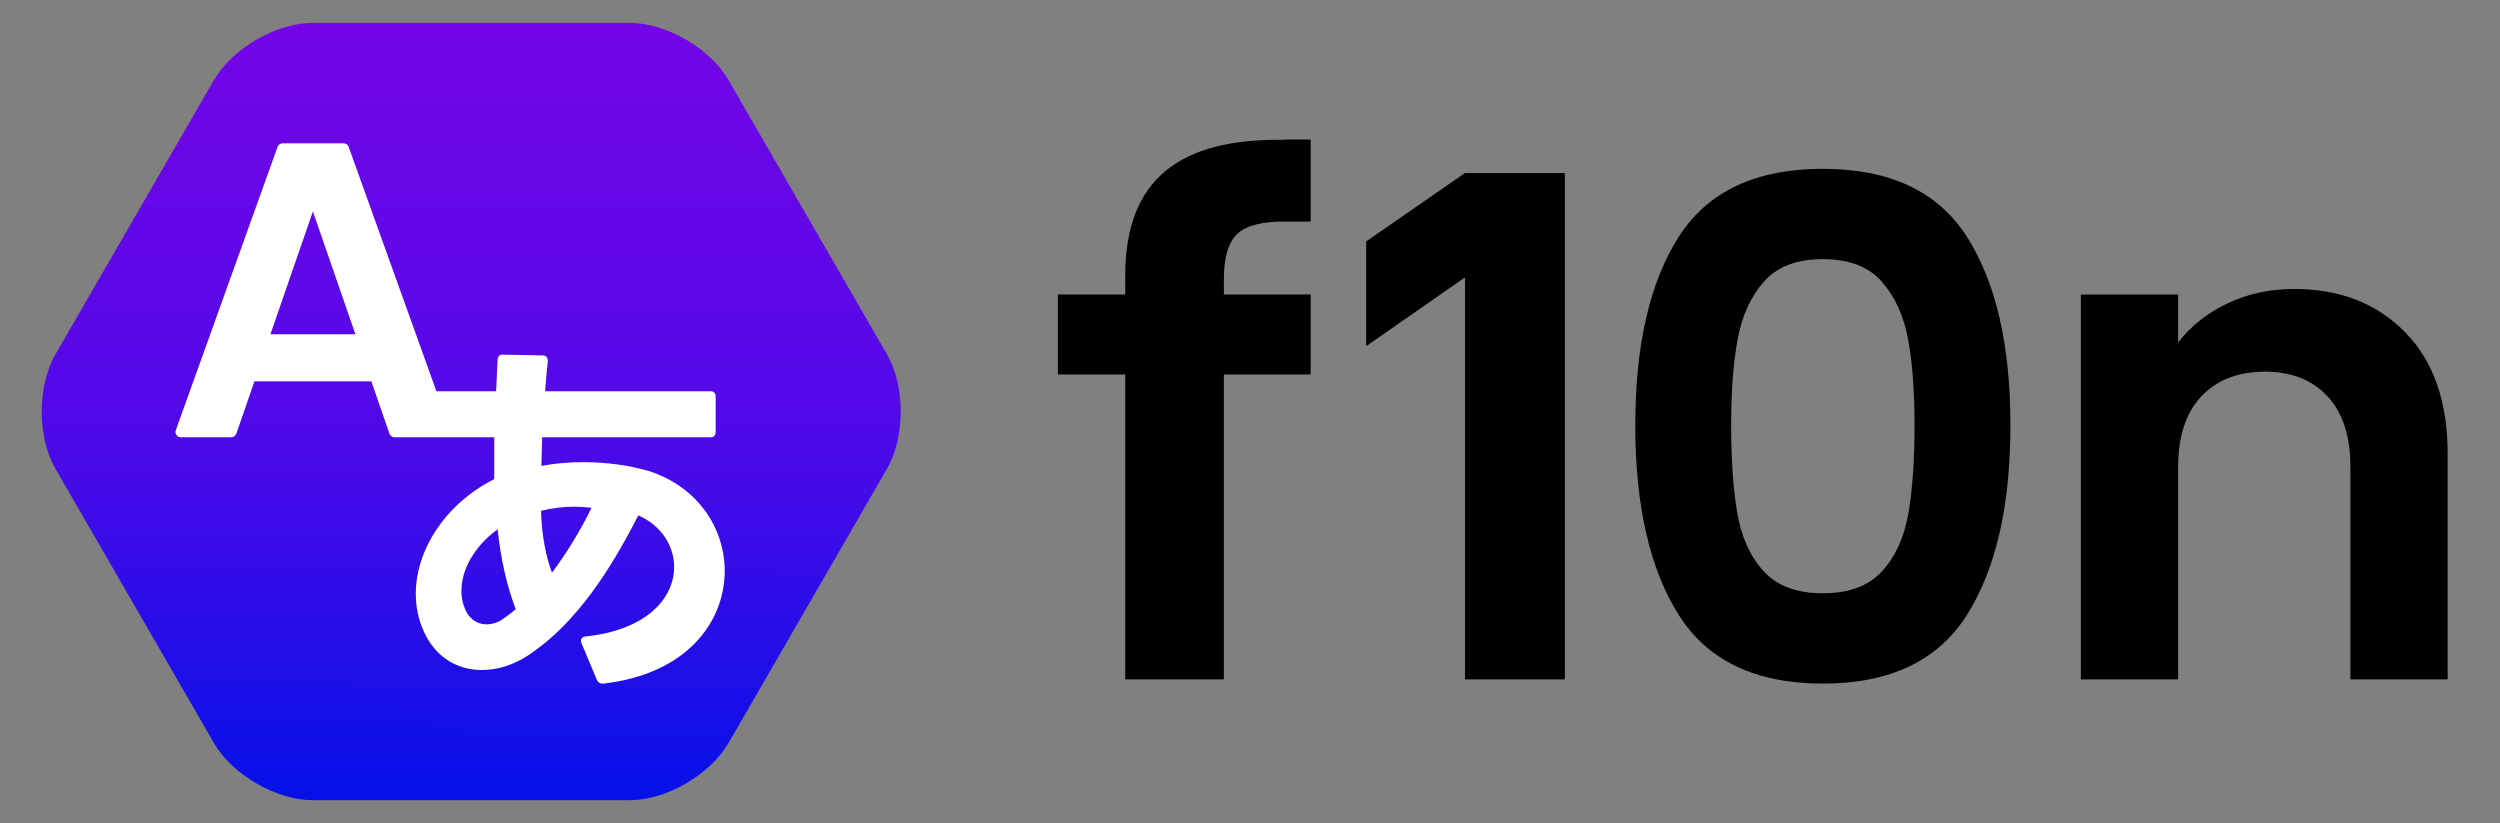 <?xml version="1.0" encoding="UTF-8" standalone="no"?>
<!DOCTYPE svg PUBLIC "-//W3C//DTD SVG 1.1//EN" "http://www.w3.org/Graphics/SVG/1.1/DTD/svg11.dtd">
<!-- Created with Vectornator (http://vectornator.io/) -->
<svg height="100%" stroke-miterlimit="10" style="fill-rule:nonzero;clip-rule:evenodd;stroke-linecap:round;stroke-linejoin:round;" version="1.1" viewBox="0 0 2360 777" width="100%" xml:space="preserve" xmlns="http://www.w3.org/2000/svg" xmlns:xlink="http://www.w3.org/1999/xlink">
<rect x="0" y="0" width="2360" height="777" fill="#808080" stroke="none"/>
<defs>
<linearGradient gradientTransform="matrix(4.892 0 0 4.892 -1954 -1372.55)" gradientUnits="userSpaceOnUse" id="LinearGradient" x1="489.321" x2="489.108" y1="284.711" y2="434.706">
<stop offset="0" stop-color="#7405e8"/>
<stop offset="0.5" stop-color="#5309e8"/>
<stop offset="1" stop-color="#0511e8"/>
</linearGradient>
</defs>
<g id="黒文字">
<g opacity="1">
<path d="M295.096 21.615C260.765 21.615 219.164 45.77 201.999 75.501L52.264 334.614C35.099 364.345 35.099 412.655 52.264 442.386L201.999 701.499C219.164 731.23 260.765 755.385 295.096 755.385L594.566 755.385C628.896 755.385 670.497 731.23 687.663 701.499L837.398 442.386C854.563 412.655 854.563 364.345 837.398 334.614L687.663 75.501C670.498 45.77 628.896 21.615 594.566 21.615L295.096 21.615Z" fill="url(#LinearGradient)" fill-rule="nonzero" opacity="1" stroke="none"/>
<path d="M266.75 135.312C264.64 135.312 262.744 136.639 262.031 138.625C251.706 167.38 176.354 377.172 165.969 406.094C164.799 409.351 167.226 412.782 170.688 412.781C178.449 412.781 212.049 412.781 218.375 412.781C220.507 412.781 222.397 411.421 223.094 409.406C224.862 404.293 238.348 365.32 240.188 360L350.562 360C352.402 365.319 365.885 404.286 367.656 409.406C368.353 411.421 370.244 412.781 372.375 412.781C377.453 412.781 466.562 412.781 466.562 412.781C466.562 419.903 466.562 426.691 466.562 433.812L466.562 452.312C419.914 475.815 392.5 519.611 392.5 560.562C392.5 573.026 394.983 584.773 399.969 595.812C411.008 620.739 432.022 632.5 454.812 632.5C469.413 632.5 484.706 627.884 498.594 618.625C544.174 588.713 576.955 536.71 602.594 486.5C624.316 496.115 636.406 515.34 636.406 535.281C636.406 564.125 611.119 594.759 552.719 600.812C549.87 601.169 548.469 602.582 548.469 604.719C548.469 605.431 548.456 606.163 548.812 606.875L563.406 641.75C564.475 644.243 566.257 645.312 568.75 645.312L569.469 645.312C648.166 636.41 684.125 587.273 684.125 538.844C684.125 498.605 658.493 459.069 611.844 444.469C594.751 439.483 573.047 436.281 550.969 436.281C537.437 436.281 523.882 437.351 511.062 439.844L511.781 412.781L670.594 412.781C673.799 412.781 675.594 411.017 675.594 407.812L675.594 374.344C675.594 371.139 673.799 369.344 670.594 369.344L514.625 369.344C515.337 359.729 516.057 350.102 517.125 340.844C517.125 337.639 515.686 335.5 512.125 335.5L475.094 334.812C471.889 334.456 470.106 336.233 469.75 339.438L468.344 369.344L411.969 369.344C389.729 307.401 338.023 163.406 329.125 138.625C328.412 136.639 326.516 135.313 324.406 135.312C311.238 135.312 279.918 135.312 266.75 135.312ZM295.375 199.594L335.469 315.531L255.281 315.531C259 304.784 288.074 220.694 295.375 199.594ZM542.062 478.312C547.404 478.312 552.74 478.663 558.438 479.375C548.111 500.385 535.275 521.752 521.031 540.625C514.978 524.244 511.431 505.009 510.719 482.219C520.333 479.726 531.024 478.312 542.062 478.312ZM469.75 499.688C472.599 526.395 477.941 551.654 486.844 575.156C482.571 578.717 478.304 581.932 474.031 584.781C469.402 587.986 464.067 589.406 459.438 589.406C451.959 589.406 445.179 585.841 440.906 578.719C437.345 572.309 435.563 565.197 435.562 557.719C435.562 537.777 447.672 515.712 469.75 499.688Z" fill="#ffffff" fill-rule="nonzero" opacity="1" stroke="none"/>
</g>
<path d="M1212.53 131.688L1212.53 132C1162.76 131.108 1125.21 140.738 1100.31 161.344C1074.95 182.329 1062.25 215.031 1062.25 259.625L1062.25 277.969L998.656 277.969L998.656 353.5L1062.25 353.5L1062.25 641.344L1155.34 641.344L1155.34 353.5L1237.28 353.5L1237.28 277.969L1155.34 277.969L1155.34 263C1155.34 242.452 1159.76 228.213 1168.5 220.344C1177.24 212.474 1192.83 208.75 1215.12 209.188L1237.28 209.188L1237.28 131.688L1212.53 131.688ZM1720.78 159.375C1657.39 159.375 1612.01 180.779 1584.69 223.625C1557.36 266.471 1543.72 325.739 1543.72 401.375C1543.72 477.448 1557.36 537.123 1584.69 580.406C1612.01 623.689 1657.39 645.312 1720.78 645.312C1784.18 645.313 1829.52 623.689 1856.84 580.406C1884.17 537.123 1897.84 477.448 1897.84 401.375C1897.84 325.739 1884.17 266.471 1856.84 223.625C1829.52 180.779 1784.18 159.375 1720.78 159.375ZM1382.94 163.344L1289.69 227.906L1289.69 326.781L1382.44 262.219L1382.94 262.219L1382.94 641.344L1477.22 641.344L1477.22 163.344L1382.94 163.344ZM1720.78 244.625C1745.26 244.625 1763.73 251.635 1776.19 265.625C1788.65 279.615 1796.97 297.64 1801.12 319.719C1805.28 341.797 1807.34 369.022 1807.34 401.375C1807.34 434.602 1805.37 462.453 1801.44 484.969C1797.5 507.485 1789.21 525.634 1776.53 539.406C1763.85 553.178 1745.26 560.062 1720.78 560.062C1696.3 560.062 1677.71 553.178 1665.03 539.406C1652.35 525.635 1644.06 507.485 1640.12 484.969C1636.19 462.453 1634.22 434.602 1634.22 401.375C1634.22 369.022 1636.28 341.797 1640.44 319.719C1644.59 297.64 1652.91 279.615 1665.38 265.625C1677.84 251.635 1696.3 244.625 1720.78 244.625ZM2165.66 272.781C2142.92 272.781 2122.05 277.287 2103.03 286.25C2084.01 295.213 2068.4 307.542 2056.16 323.281L2056.16 278.031L1964.34 278.031L1964.34 641.344L2056.16 641.344L2056.16 440.688C2056.16 411.832 2063.48 389.646 2078.12 374.125C2092.77 358.604 2112.77 350.844 2138.12 350.844C2163.05 350.844 2182.73 358.604 2197.16 374.125C2211.58 389.646 2218.78 411.832 2218.78 440.688L2218.78 641.344L2310.59 641.344L2310.59 428.219C2310.59 379.252 2297.26 341.106 2270.59 313.781C2243.92 286.456 2208.94 272.781 2165.66 272.781Z" fill="#000000" fill-rule="nonzero" opacity="1" stroke="none"/>
</g>
</svg>
